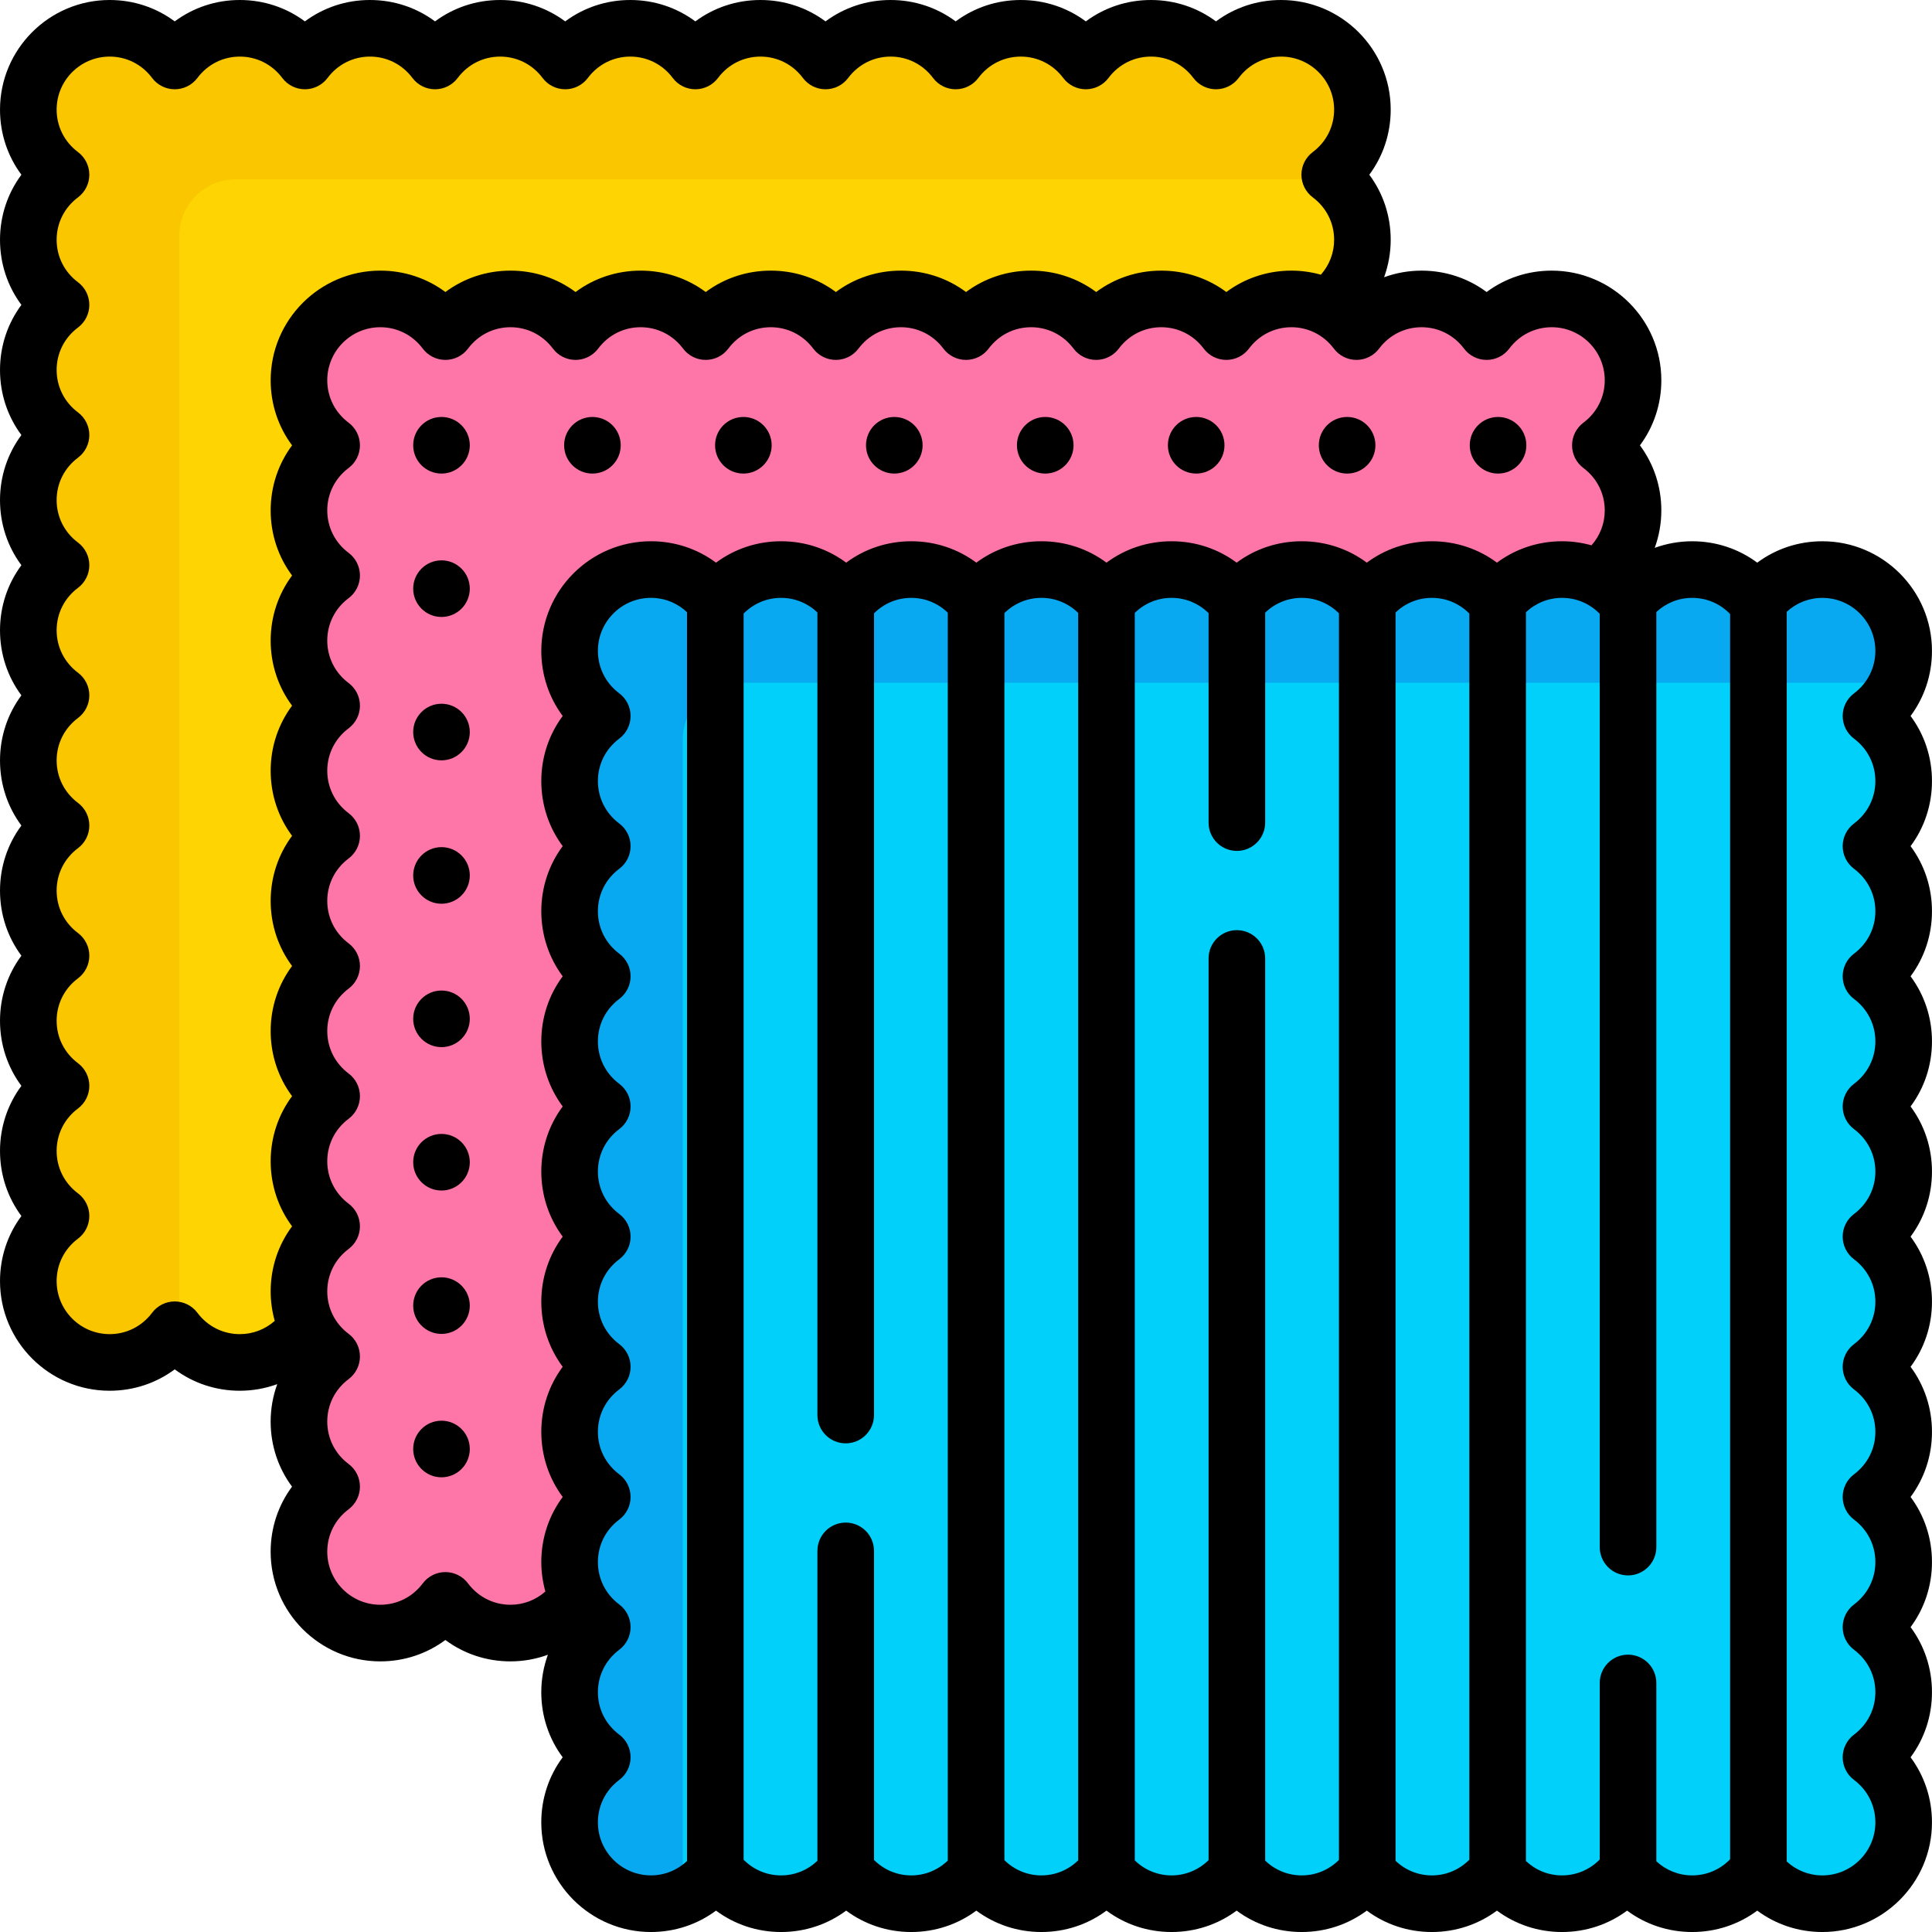 <svg id="Capa_1" enable-background="new 0 0 512 512" height="512" viewBox="0 0 512 512" width="512" xmlns="http://www.w3.org/2000/svg"><path d="m84.259 356.041c-3.135-3.737-5.03-8.545-5.03-13.807 0-7.064 3.412-13.314 8.663-17.247-5.251-3.932-8.663-10.183-8.663-17.247 0-7.063 3.412-13.314 8.663-17.246-5.251-3.932-8.663-10.184-8.663-17.247 0-7.064 3.412-13.315 8.663-17.247-5.251-3.932-8.663-10.183-8.663-17.247 0-7.063 3.412-13.314 8.663-17.247-5.251-3.932-8.663-10.183-8.663-17.246 0-7.064 3.412-13.315 8.663-17.247-5.251-3.933-8.663-10.183-8.663-17.247s3.412-13.315 8.663-17.247c-5.251-3.932-8.663-10.183-8.663-17.247 0-7.063 3.412-13.314 8.663-17.247-5.251-3.932-8.663-10.183-8.663-17.246 0-11.906 9.651-21.558 21.557-21.558 7.064 0 13.314 3.412 17.246 8.662 3.933-5.25 10.183-8.662 17.246-8.662 7.064 0 13.314 3.412 17.246 8.662 3.932-5.25 10.183-8.662 17.246-8.662s13.314 3.412 17.246 8.662c3.932-5.25 10.183-8.662 17.246-8.662s13.314 3.412 17.246 8.662c3.932-5.25 10.183-8.662 17.246-8.662s13.314 3.412 17.246 8.662c3.932-5.25 10.183-8.662 17.246-8.662s13.314 3.412 17.246 8.662c3.932-5.25 10.183-8.662 17.246-8.662s13.313 3.412 17.246 8.662c3.932-5.25 10.182-8.662 17.246-8.662 5.253 0 10.055 1.89 13.79 5.017-1.074-1.28-2.293-2.437-3.632-3.44 5.251-3.932 8.664-10.183 8.664-17.247 0-7.063-3.413-13.314-8.664-17.246 5.251-3.932 8.664-10.184 8.664-17.247 0-11.906-9.652-21.558-21.558-21.558-7.063 0-13.314 3.412-17.246 8.662-3.932-5.25-10.183-8.662-17.246-8.662s-13.314 3.412-17.246 8.662c-3.932-5.25-10.183-8.662-17.246-8.662s-13.314 3.412-17.246 8.662c-3.932-5.25-10.183-8.662-17.246-8.662s-13.314 3.412-17.246 8.662c-3.932-5.25-10.183-8.662-17.246-8.662s-13.314 3.412-17.246 8.662c-3.932-5.25-10.183-8.662-17.246-8.662s-13.314 3.412-17.246 8.662c-3.932-5.25-10.182-8.662-17.246-8.662-7.063 0-13.313 3.412-17.246 8.662-3.932-5.25-10.182-8.662-17.246-8.662-7.063 0-13.313 3.412-17.245 8.662-3.934-5.25-10.184-8.662-17.247-8.662s-13.314 3.412-17.246 8.662c-3.933-5.25-10.183-8.662-17.247-8.662-11.906 0-21.558 9.651-21.558 21.558 0 7.063 3.413 13.315 8.663 17.247-5.25 3.932-8.663 10.183-8.663 17.246 0 7.064 3.413 13.315 8.663 17.247-5.25 3.933-8.663 10.184-8.663 17.247 0 7.064 3.413 13.315 8.663 17.247-5.25 3.932-8.663 10.183-8.663 17.247s3.413 13.315 8.663 17.247c-5.25 3.932-8.663 10.183-8.663 17.247 0 7.063 3.413 13.314 8.663 17.246-5.25 3.932-8.663 10.184-8.663 17.247 0 7.064 3.413 13.315 8.663 17.247-5.25 3.932-8.663 10.183-8.663 17.247 0 7.063 3.413 13.315 8.663 17.247-5.25 3.932-8.663 10.183-8.663 17.246 0 7.064 3.413 13.315 8.663 17.247-5.25 3.932-8.663 10.183-8.663 17.247s3.413 13.315 8.663 17.247c-5.25 3.932-8.663 10.183-8.663 17.247 0 11.905 9.651 21.558 21.558 21.558 7.063 0 13.313-3.413 17.246-8.662 3.932 5.249 10.183 8.662 17.246 8.662s13.313-3.413 17.246-8.662c1.008 1.345 2.169 2.567 3.456 3.644z" fill="#fed402"/><path d="m47.508 62.5c0-8.25 6.75-15 15-15h291.327c-.467-.417-.945-.819-1.447-1.195 5.251-3.932 8.664-10.184 8.664-17.247 0-11.906-9.652-21.558-21.558-21.558-7.063 0-13.314 3.412-17.246 8.662-3.932-5.25-10.183-8.662-17.246-8.662-7.064 0-13.315 3.412-17.246 8.662-3.932-5.25-10.183-8.662-17.246-8.662-7.064 0-13.314 3.412-17.246 8.662-3.932-5.25-10.183-8.662-17.246-8.662s-13.314 3.412-17.246 8.662c-3.932-5.25-10.183-8.662-17.246-8.662-7.064 0-13.314 3.412-17.246 8.662-3.932-5.25-10.183-8.662-17.246-8.662-7.064 0-13.314 3.412-17.246 8.662-3.932-5.25-10.182-8.662-17.246-8.662-7.063 0-13.313 3.412-17.246 8.662-3.932-5.25-10.182-8.662-17.246-8.662-7.063 0-13.313 3.412-17.245 8.662-3.934-5.25-10.184-8.662-17.247-8.662s-13.314 3.412-17.246 8.662c-3.933-5.25-10.183-8.662-17.247-8.662-11.906 0-21.558 9.651-21.558 21.558 0 7.064 3.413 13.315 8.663 17.247-5.25 3.932-8.663 10.183-8.663 17.246 0 7.064 3.413 13.315 8.663 17.247-5.25 3.933-8.663 10.184-8.663 17.247 0 7.064 3.413 13.315 8.663 17.247-5.25 3.932-8.663 10.183-8.663 17.247s3.413 13.315 8.663 17.247c-5.25 3.932-8.663 10.183-8.663 17.247 0 7.063 3.413 13.314 8.663 17.246-5.25 3.932-8.663 10.184-8.663 17.247 0 7.064 3.413 13.315 8.663 17.247-5.25 3.932-8.663 10.183-8.663 17.247s3.413 13.315 8.663 17.247c-5.25 3.932-8.663 10.183-8.663 17.246 0 7.064 3.413 13.315 8.663 17.247-5.25 3.932-8.663 10.183-8.663 17.247s3.413 13.315 8.663 17.247c-5.25 3.932-8.663 10.183-8.663 17.247 0 11.905 9.651 21.558 21.558 21.558 7.063 0 13.313-3.413 17.246-8.662.376.502.779.981 1.196 1.448v-291.345z" fill="#fac600"/><path d="m155.979 427.762c-3.136-3.737-5.031-8.545-5.031-13.807 0-7.064 3.413-13.315 8.663-17.247-5.25-3.932-8.663-10.183-8.663-17.247 0-7.063 3.413-13.314 8.663-17.247-5.25-3.932-8.663-10.183-8.663-17.247 0-7.063 3.413-13.314 8.663-17.246-5.25-3.932-8.663-10.184-8.663-17.247 0-7.064 3.413-13.315 8.663-17.247-5.25-3.932-8.663-10.183-8.663-17.247 0-7.063 3.413-13.315 8.663-17.247-5.25-3.932-8.663-10.183-8.663-17.246 0-7.064 3.413-13.315 8.663-17.247-5.25-3.932-8.663-10.183-8.663-17.247s3.413-13.315 8.663-17.247c-5.25-3.932-8.663-10.183-8.663-17.247 0-11.905 9.651-21.558 21.558-21.558 7.063 0 13.314 3.413 17.246 8.663 3.932-5.25 10.183-8.663 17.246-8.663s13.314 3.413 17.246 8.663c3.932-5.25 10.183-8.663 17.246-8.663s13.314 3.413 17.246 8.663c3.932-5.25 10.183-8.663 17.246-8.663s13.314 3.413 17.246 8.663c3.932-5.25 10.183-8.663 17.246-8.663s13.313 3.413 17.246 8.663c3.932-5.25 10.182-8.663 17.246-8.663 7.063 0 13.313 3.413 17.246 8.663 3.932-5.25 10.182-8.663 17.245-8.663 7.064 0 13.314 3.413 17.246 8.663 3.933-5.25 10.183-8.663 17.246-8.663 5.254 0 10.056 1.891 13.791 5.019-1.074-1.281-2.293-2.437-3.633-3.44 5.25-3.932 8.663-10.183 8.663-17.247 0-7.063-3.413-13.314-8.663-17.247 5.25-3.932 8.663-10.183 8.663-17.246 0-11.906-9.651-21.558-21.557-21.558-7.064 0-13.314 3.412-17.246 8.662-3.933-5.25-10.183-8.662-17.246-8.662-7.064 0-13.314 3.412-17.246 8.662-3.933-5.25-10.183-8.662-17.246-8.662-7.064 0-13.314 3.412-17.246 8.662-3.933-5.25-10.183-8.662-17.246-8.662s-13.314 3.412-17.246 8.662c-3.932-5.25-10.183-8.662-17.246-8.662s-13.313 3.411-17.245 8.661c-3.932-5.25-10.183-8.662-17.246-8.662s-13.314 3.412-17.246 8.662c-3.932-5.25-10.183-8.662-17.246-8.662s-13.314 3.412-17.246 8.662c-3.932-5.25-10.183-8.662-17.246-8.662s-13.314 3.412-17.246 8.662c-3.932-5.25-10.182-8.662-17.246-8.662-7.063 0-13.313 3.412-17.246 8.662-3.932-5.25-10.182-8.662-17.246-8.662-11.905 0-21.557 9.651-21.557 21.558 0 7.063 3.412 13.314 8.663 17.246-5.251 3.933-8.663 10.184-8.663 17.247 0 7.064 3.412 13.315 8.663 17.247-5.251 3.932-8.663 10.183-8.663 17.247s3.412 13.314 8.663 17.247c-5.251 3.932-8.663 10.183-8.663 17.247 0 7.063 3.412 13.314 8.663 17.246-5.251 3.933-8.663 10.184-8.663 17.247 0 7.064 3.412 13.315 8.663 17.247-5.251 3.932-8.663 10.183-8.663 17.247 0 7.063 3.412 13.315 8.663 17.247-5.251 3.932-8.663 10.183-8.663 17.246 0 7.064 3.412 13.315 8.663 17.247-5.251 3.933-8.663 10.183-8.663 17.247s3.412 13.315 8.663 17.247c-5.251 3.932-8.663 10.183-8.663 17.247 0 7.063 3.412 13.314 8.663 17.247-5.251 3.932-8.663 10.183-8.663 17.246 0 11.906 9.651 21.558 21.557 21.558 7.064 0 13.314-3.412 17.246-8.662 3.933 5.25 10.183 8.662 17.246 8.662 7.064 0 13.314-3.412 17.246-8.662 1.007 1.345 2.169 2.568 3.455 3.645z" fill="#fe76a8"/><path d="m504.492 206.992c0-7.064-3.413-13.315-8.663-17.247 5.25-3.932 8.663-10.183 8.663-17.247 0-11.905-9.651-21.558-21.558-21.558-7.064 0-13.315 3.413-17.246 8.663-3.932-5.25-10.183-8.663-17.246-8.663-7.064 0-13.314 3.413-17.246 8.663-3.932-5.25-10.183-8.663-17.246-8.663s-13.314 3.413-17.246 8.663c-3.932-5.25-10.182-8.663-17.246-8.663s-13.314 3.413-17.245 8.663c-3.933-5.25-10.183-8.663-17.246-8.663-7.064 0-13.314 3.413-17.246 8.663-3.933-5.25-10.183-8.663-17.246-8.663-7.064 0-13.314 3.413-17.246 8.663-3.932-5.25-10.183-8.663-17.246-8.663s-13.314 3.413-17.246 8.663c-3.932-5.25-10.183-8.663-17.246-8.663s-13.314 3.413-17.246 8.663c-3.932-5.25-10.183-8.663-17.246-8.663s-13.314 3.413-17.246 8.663c-3.932-5.25-10.183-8.663-17.246-8.663-11.906 0-21.558 9.652-21.558 21.558 0 7.064 3.413 13.316 8.663 17.247-5.25 3.932-8.663 10.183-8.663 17.247s3.413 13.315 8.663 17.247c-5.25 3.932-8.663 10.183-8.663 17.247s3.413 13.314 8.663 17.246c-5.25 3.932-8.663 10.184-8.663 17.247 0 7.064 3.413 13.315 8.663 17.247-5.25 3.932-8.663 10.183-8.663 17.247s3.413 13.315 8.663 17.247c-5.25 3.932-8.663 10.183-8.663 17.246 0 7.065 3.413 13.315 8.663 17.247-5.25 3.933-8.663 10.184-8.663 17.247 0 7.064 3.413 13.315 8.663 17.247-5.25 3.932-8.663 10.183-8.663 17.247s3.413 13.314 8.663 17.247c-5.25 3.932-8.663 10.183-8.663 17.247s3.413 13.315 8.663 17.246c-5.25 3.932-8.663 10.184-8.663 17.247 0 11.906 9.651 21.558 21.558 21.558 7.063 0 13.314-3.412 17.246-8.662 3.932 5.25 10.183 8.662 17.246 8.662s13.314-3.412 17.246-8.662c3.932 5.25 10.183 8.662 17.246 8.662s13.314-3.412 17.246-8.662c3.932 5.25 10.183 8.662 17.246 8.662 7.064 0 13.315-3.412 17.246-8.662 3.932 5.25 10.183 8.662 17.246 8.662s13.313-3.412 17.246-8.662c3.932 5.25 10.182 8.662 17.246 8.662s13.314-3.412 17.246-8.662c3.932 5.25 10.182 8.662 17.245 8.662 7.064 0 13.314-3.412 17.246-8.662 3.933 5.25 10.183 8.662 17.246 8.662s13.314-3.412 17.246-8.662c3.933 5.25 10.183 8.662 17.246 8.662s13.314-3.412 17.246-8.662c3.932 5.25 10.183 8.662 17.246 8.662 11.906 0 21.558-9.651 21.558-21.558 0-7.064-3.413-13.315-8.663-17.247 5.25-3.932 8.663-10.183 8.663-17.246 0-7.064-3.413-13.315-8.663-17.247 5.25-3.933 8.663-10.183 8.663-17.247 0-7.065-3.413-13.316-8.663-17.247 5.25-3.932 8.663-10.183 8.663-17.247 0-7.063-3.413-13.314-8.663-17.247 5.25-3.932 8.663-10.183 8.663-17.247s-3.413-13.314-8.663-17.246c5.25-3.932 8.663-10.184 8.663-17.247 0-7.064-3.413-13.315-8.663-17.247 5.25-3.932 8.663-10.183 8.663-17.247s-3.413-13.315-8.663-17.247c5.25-3.932 8.663-10.183 8.663-17.246 0-7.064-3.413-13.315-8.663-17.247 5.25-3.931 8.663-10.182 8.663-17.247z" fill="#01d0fb"/><path d="m180.948 195.94c0-8.25 6.75-15 15-15h306.813c1.11-2.592 1.731-5.442 1.731-8.442 0-11.905-9.651-21.558-21.558-21.558-7.064 0-13.315 3.413-17.246 8.663-3.932-5.25-10.183-8.663-17.246-8.663-7.064 0-13.314 3.413-17.246 8.663-3.932-5.25-10.183-8.663-17.246-8.663s-13.314 3.413-17.246 8.663c-3.932-5.25-10.182-8.663-17.246-8.663s-13.314 3.413-17.245 8.663c-3.933-5.25-10.183-8.663-17.246-8.663-7.064 0-13.314 3.413-17.246 8.663-3.933-5.25-10.183-8.663-17.246-8.663-7.064 0-13.314 3.413-17.246 8.663-3.932-5.25-10.183-8.663-17.246-8.663s-13.314 3.413-17.246 8.663c-3.932-5.25-10.183-8.663-17.246-8.663s-13.314 3.413-17.246 8.663c-3.932-5.25-10.183-8.663-17.246-8.663s-13.314 3.413-17.246 8.663c-3.932-5.25-10.183-8.663-17.246-8.663-11.906 0-21.558 9.652-21.558 21.558 0 7.064 3.413 13.316 8.663 17.247-5.25 3.932-8.663 10.183-8.663 17.247s3.413 13.315 8.663 17.247c-5.25 3.932-8.663 10.183-8.663 17.247s3.413 13.314 8.663 17.246c-5.25 3.932-8.663 10.184-8.663 17.247 0 7.064 3.413 13.315 8.663 17.247-5.25 3.932-8.663 10.183-8.663 17.247s3.413 13.315 8.663 17.247c-5.25 3.932-8.663 10.183-8.663 17.246 0 7.065 3.413 13.315 8.663 17.247-5.25 3.933-8.663 10.184-8.663 17.247 0 7.064 3.413 13.315 8.663 17.247-5.25 3.932-8.663 10.183-8.663 17.247s3.413 13.314 8.663 17.247c-5.25 3.932-8.663 10.183-8.663 17.247s3.413 13.315 8.663 17.246c-5.25 3.932-8.663 10.184-8.663 17.247 0 11.906 9.651 21.558 21.558 21.558 3 0 5.85-.621 8.442-1.731v-306.828z" fill="#08a9f1"/><path d="m506.322 189.745c3.662-4.926 5.67-10.909 5.67-17.247 0-16.022-13.035-29.058-29.058-29.058-6.337 0-12.32 2.008-17.246 5.67-4.926-3.662-10.909-5.67-17.246-5.67-3.452 0-6.792.615-9.92 1.75 1.134-3.128 1.749-6.467 1.749-9.919 0-6.337-2.008-12.32-5.67-17.247 3.662-4.925 5.67-10.909 5.67-17.246 0-16.022-13.035-29.058-29.057-29.058-6.337 0-12.321 2.008-17.246 5.669-4.926-3.661-10.909-5.669-17.246-5.669-3.452 0-6.792.615-9.921 1.75 1.134-3.128 1.75-6.468 1.75-9.92 0-6.338-2.008-12.32-5.67-17.246 3.662-4.926 5.67-10.909 5.67-17.247.001-16.022-13.034-29.057-29.057-29.057-6.337 0-12.32 2.008-17.246 5.669-4.925-3.661-10.908-5.669-17.246-5.669-6.337 0-12.32 2.008-17.246 5.669-4.925-3.661-10.908-5.669-17.246-5.669-6.337 0-12.32 2.008-17.246 5.669-4.925-3.661-10.909-5.669-17.246-5.669s-12.32 2.008-17.246 5.669c-4.925-3.661-10.909-5.669-17.247-5.669-6.337 0-12.32 2.008-17.246 5.669-4.925-3.661-10.908-5.669-17.246-5.669-6.337 0-12.32 2.008-17.246 5.669-4.925-3.661-10.908-5.669-17.246-5.669-6.336 0-12.32 2.008-17.246 5.669-4.925-3.661-10.908-5.669-17.246-5.669-6.337 0-12.32 2.008-17.245 5.669-4.926-3.661-10.909-5.669-17.246-5.669s-12.322 2.008-17.246 5.669c-4.926-3.661-10.91-5.669-17.247-5.669-16.022 0-29.057 13.035-29.057 29.058 0 6.338 2.008 12.321 5.67 17.247-3.662 4.926-5.67 10.909-5.67 17.246 0 6.338 2.008 12.322 5.67 17.247-3.662 4.927-5.67 10.91-5.67 17.247 0 6.338 2.008 12.321 5.67 17.247-3.662 4.926-5.67 10.909-5.67 17.247s2.008 12.321 5.67 17.247c-3.662 4.926-5.67 10.909-5.67 17.247 0 6.337 2.008 12.32 5.67 17.246-3.662 4.926-5.67 10.909-5.67 17.247s2.008 12.321 5.67 17.247c-3.662 4.926-5.67 10.909-5.67 17.247s2.008 12.321 5.67 17.247c-3.662 4.926-5.67 10.909-5.67 17.246 0 6.338 2.008 12.321 5.67 17.247-3.662 4.926-5.67 10.909-5.67 17.247s2.008 12.321 5.67 17.247c-3.662 4.926-5.67 10.909-5.67 17.247 0 16.022 13.035 29.058 29.058 29.058 6.336 0 12.32-2.008 17.246-5.67 4.926 3.662 10.909 5.67 17.246 5.67 3.452 0 6.791-.615 9.92-1.75-1.134 3.128-1.749 6.467-1.749 9.919 0 6.337 2.008 12.321 5.67 17.247-3.662 4.925-5.67 10.908-5.67 17.246 0 16.022 13.035 29.058 29.057 29.058 6.338 0 12.321-2.008 17.246-5.669 4.926 3.661 10.91 5.669 17.246 5.669 3.453 0 6.792-.615 9.92-1.75-1.134 3.128-1.749 6.468-1.749 9.92 0 6.337 2.008 12.32 5.67 17.246-3.662 4.926-5.67 10.909-5.67 17.247 0 16.022 13.035 29.058 29.058 29.058 6.338 0 12.321-2.008 17.246-5.669 4.926 3.661 10.909 5.669 17.246 5.669 6.338 0 12.321-2.008 17.246-5.669 4.926 3.661 10.909 5.669 17.246 5.669 6.338 0 12.321-2.008 17.246-5.669 4.926 3.661 10.909 5.669 17.246 5.669 6.338 0 12.321-2.008 17.246-5.669 4.926 3.661 10.909 5.669 17.246 5.669s12.32-2.008 17.246-5.669c4.925 3.661 10.909 5.669 17.246 5.669s12.32-2.008 17.246-5.669c4.925 3.661 10.908 5.669 17.245 5.669s12.321-2.008 17.246-5.669c4.926 3.661 10.909 5.669 17.246 5.669s12.321-2.008 17.246-5.669c4.926 3.661 10.909 5.669 17.246 5.669s12.321-2.008 17.246-5.669c4.925 3.661 10.909 5.669 17.246 5.669 16.022 0 29.058-13.035 29.058-29.058 0-6.338-2.008-12.321-5.67-17.247 3.662-4.926 5.67-10.909 5.67-17.246 0-6.338-2.008-12.322-5.67-17.247 3.662-4.927 5.67-10.91 5.67-17.247 0-6.338-2.008-12.321-5.67-17.247 3.662-4.926 5.67-10.909 5.67-17.247 0-6.337-2.008-12.32-5.67-17.247 3.662-4.925 5.67-10.909 5.67-17.247 0-6.337-2.008-12.32-5.67-17.246 3.662-4.926 5.67-10.909 5.67-17.247s-2.008-12.321-5.67-17.247c3.662-4.926 5.67-10.909 5.67-17.247s-2.008-12.321-5.67-17.247c3.662-4.926 5.67-10.909 5.67-17.246 0-6.338-2.008-12.321-5.67-17.247 3.662-4.926 5.67-10.909 5.67-17.247s-2.008-12.322-5.67-17.248zm-454.008 158.156c-1.416-1.891-3.641-3.004-6.003-3.004s-4.586 1.112-6.002 3.003c-2.694 3.597-6.793 5.659-11.244 5.659-7.751 0-14.058-6.307-14.058-14.058 0-4.452 2.063-8.551 5.659-11.244 1.891-1.416 3.004-3.641 3.004-6.003s-1.113-4.587-3.004-6.003c-3.597-2.693-5.659-6.792-5.659-11.244s2.063-8.551 5.659-11.244c1.891-1.416 3.004-3.641 3.004-6.003s-1.113-4.587-3.004-6.003c-3.597-2.693-5.659-6.792-5.659-11.244s2.063-8.55 5.659-11.243c1.891-1.416 3.004-3.641 3.004-6.003s-1.113-4.587-3.004-6.003c-3.597-2.693-5.659-6.792-5.659-11.244s2.063-8.551 5.659-11.244c1.891-1.416 3.004-3.641 3.004-6.003s-1.113-4.587-3.004-6.003c-3.597-2.693-5.659-6.792-5.659-11.244s2.063-8.551 5.659-11.244c1.891-1.416 3.004-3.641 3.004-6.003s-1.113-4.587-3.004-6.003c-3.597-2.693-5.659-6.791-5.659-11.243s2.063-8.551 5.659-11.244c1.891-1.416 3.004-3.641 3.004-6.003s-1.113-4.587-3.004-6.003c-3.597-2.693-5.659-6.792-5.659-11.244s2.063-8.551 5.659-11.244c1.891-1.416 3.004-3.641 3.004-6.003s-1.113-4.587-3.004-6.003c-3.597-2.693-5.659-6.792-5.659-11.244s2.063-8.55 5.659-11.244c1.892-1.417 3.004-3.641 3.004-6.003 0-2.363-1.113-4.587-3.004-6.003-3.597-2.693-5.659-6.792-5.659-11.244s2.063-8.55 5.659-11.243c1.891-1.416 3.004-3.641 3.004-6.003s-1.113-4.587-3.004-6.003c-3.597-2.693-5.659-6.792-5.659-11.244.001-7.751 6.307-14.058 14.058-14.058 4.451 0 8.55 2.063 11.243 5.658 1.417 1.891 3.641 3.004 6.003 3.004 2.363 0 4.587-1.113 6.003-3.004 2.694-3.595 6.791-5.658 11.244-5.658 4.451 0 8.55 2.063 11.243 5.658 1.417 1.891 3.641 3.004 6.003 3.004 2.363 0 4.587-1.113 6.003-3.004 2.693-3.595 6.791-5.658 11.242-5.658 4.452 0 8.55 2.063 11.243 5.658 1.416 1.891 3.64 3.004 6.003 3.004 2.362 0 4.587-1.113 6.003-3.004 2.693-3.595 6.792-5.658 11.243-5.658 4.452 0 8.55 2.063 11.243 5.658 1.416 1.891 3.641 3.004 6.003 3.004s4.587-1.113 6.003-3.004c2.693-3.596 6.791-5.658 11.243-5.658s8.55 2.063 11.243 5.658c1.416 1.891 3.641 3.004 6.003 3.004s4.587-1.113 6.003-3.004c2.693-3.596 6.791-5.658 11.243-5.658s8.55 2.063 11.243 5.658c1.416 1.891 3.641 3.004 6.003 3.004s4.587-1.113 6.003-3.004c2.693-3.596 6.791-5.658 11.243-5.658s8.55 2.063 11.243 5.658c1.416 1.891 3.641 3.004 6.003 3.004s4.587-1.113 6.003-3.004c2.694-3.595 6.792-5.658 11.244-5.658s8.55 2.063 11.243 5.658c1.416 1.891 3.641 3.004 6.003 3.004s4.587-1.113 6.003-3.004c2.693-3.595 6.791-5.658 11.243-5.658s8.55 2.063 11.243 5.658c1.416 1.891 3.641 3.004 6.003 3.004s4.587-1.113 6.003-3.004c2.693-3.596 6.791-5.658 11.243-5.658 7.751 0 14.058 6.307 14.058 14.058 0 4.452-2.063 8.551-5.659 11.243-1.892 1.416-3.005 3.641-3.005 6.004 0 2.362 1.113 4.588 3.005 6.004 3.597 2.692 5.659 6.79 5.659 11.242 0 3.465-1.263 6.706-3.512 9.247-2.506-.695-5.122-1.077-7.809-1.077-6.337 0-12.321 2.008-17.246 5.669-4.926-3.661-10.909-5.669-17.246-5.669s-12.32 2.008-17.246 5.669c-4.925-3.661-10.908-5.669-17.246-5.669-6.337 0-12.32 2.008-17.246 5.669-4.925-3.661-10.908-5.669-17.246-5.669-6.337 0-12.32 2.008-17.246 5.669-4.925-3.661-10.908-5.669-17.246-5.669-6.337 0-12.32 2.008-17.246 5.669-4.925-3.661-10.908-5.669-17.246-5.669-6.337 0-12.32 2.008-17.246 5.669-4.925-3.661-10.908-5.669-17.246-5.669-6.336 0-12.32 2.008-17.246 5.669-4.925-3.661-10.908-5.669-17.246-5.669-16.021 0-29.057 13.035-29.057 29.058 0 6.338 2.008 12.321 5.67 17.246-3.662 4.926-5.67 10.91-5.67 17.247 0 6.338 2.008 12.322 5.67 17.247-3.662 4.925-5.67 10.909-5.67 17.247 0 6.337 2.008 12.321 5.67 17.247-3.662 4.925-5.67 10.909-5.67 17.247s2.008 12.321 5.67 17.246c-3.662 4.926-5.67 10.91-5.67 17.247 0 6.338 2.008 12.322 5.67 17.247-3.662 4.925-5.67 10.909-5.67 17.247s2.008 12.322 5.67 17.247c-3.662 4.925-5.67 10.909-5.67 17.246 0 6.338 2.008 12.322 5.67 17.247-3.662 4.926-5.67 10.91-5.67 17.247 0 2.688.382 5.305 1.077 7.812-2.542 2.25-5.783 3.514-9.248 3.514-4.454 0-8.551-2.063-11.245-5.659zm71.72 71.72c-1.417-1.891-3.641-3.004-6.003-3.004-2.363 0-4.587 1.113-6.003 3.004-2.693 3.596-6.791 5.658-11.243 5.658-7.751 0-14.057-6.307-14.057-14.058 0-4.452 2.063-8.55 5.658-11.242 1.892-1.416 3.005-3.641 3.005-6.004 0-2.362-1.113-4.587-3.004-6.003-3.597-2.693-5.659-6.792-5.659-11.244 0-4.453 2.063-8.551 5.658-11.243 1.892-1.416 3.005-3.641 3.005-6.004s-1.113-4.588-3.005-6.004c-3.596-2.692-5.658-6.79-5.658-11.243 0-4.452 2.063-8.551 5.659-11.244 1.891-1.416 3.004-3.641 3.004-6.003 0-2.363-1.113-4.588-3.005-6.004-3.596-2.692-5.658-6.79-5.658-11.243 0-4.452 2.063-8.55 5.658-11.242 1.892-1.416 3.005-3.642 3.005-6.004 0-2.363-1.113-4.588-3.005-6.004-3.596-2.692-5.658-6.79-5.658-11.243s2.063-8.551 5.658-11.243c1.892-1.416 3.005-3.641 3.005-6.004s-1.113-4.588-3.005-6.004c-3.596-2.692-5.658-6.79-5.658-11.243 0-4.452 2.063-8.551 5.659-11.244 1.891-1.416 3.004-3.641 3.004-6.003 0-2.363-1.113-4.588-3.005-6.004-3.596-2.692-5.658-6.79-5.658-11.242 0-4.453 2.063-8.551 5.658-11.243 1.892-1.416 3.005-3.641 3.005-6.004 0-2.362-1.113-4.587-3.004-6.003-3.597-2.693-5.659-6.792-5.659-11.244 0-4.453 2.063-8.551 5.658-11.243 1.892-1.416 3.005-3.641 3.005-6.004s-1.113-4.588-3.005-6.004c-3.596-2.692-5.658-6.79-5.658-11.243 0-4.452 2.063-8.551 5.659-11.244 1.891-1.416 3.004-3.641 3.004-6.003 0-2.363-1.113-4.588-3.005-6.004-3.596-2.692-5.658-6.79-5.658-11.242 0-7.751 6.306-14.058 14.057-14.058 4.452 0 8.55 2.063 11.243 5.658 1.416 1.891 3.64 3.004 6.003 3.004 2.362 0 4.587-1.113 6.003-3.004 2.693-3.596 6.792-5.658 11.243-5.658 4.452 0 8.55 2.063 11.243 5.658 1.416 1.891 3.641 3.004 6.003 3.004s4.587-1.113 6.003-3.004c2.693-3.596 6.791-5.658 11.243-5.658s8.55 2.063 11.243 5.658c1.416 1.891 3.641 3.004 6.003 3.004s4.587-1.113 6.003-3.004c2.693-3.596 6.791-5.658 11.243-5.658s8.55 2.063 11.243 5.658c1.416 1.891 3.641 3.004 6.003 3.004s4.587-1.113 6.003-3.004c2.693-3.596 6.791-5.658 11.243-5.658s8.55 2.063 11.243 5.658c1.416 1.891 3.641 3.004 6.003 3.004s4.587-1.113 6.003-3.004c2.693-3.596 6.791-5.658 11.243-5.658s8.55 2.063 11.243 5.658c1.416 1.891 3.641 3.004 6.003 3.004s4.587-1.113 6.003-3.004c2.693-3.596 6.791-5.658 11.243-5.658 4.451 0 8.55 2.063 11.243 5.658 1.417 1.891 3.641 3.004 6.003 3.004 2.363 0 4.587-1.113 6.003-3.004 2.693-3.596 6.791-5.658 11.243-5.658 4.451 0 8.55 2.063 11.243 5.658 1.417 1.891 3.641 3.004 6.003 3.004 2.363 0 4.587-1.113 6.003-3.004 2.693-3.596 6.791-5.658 11.243-5.658 4.451 0 8.55 2.063 11.243 5.658 1.417 1.891 3.641 3.004 6.003 3.004 2.363 0 4.587-1.113 6.003-3.004 2.693-3.596 6.791-5.658 11.243-5.658 7.751 0 14.057 6.307 14.057 14.058 0 4.452-2.063 8.55-5.659 11.243-1.891 1.416-3.004 3.641-3.004 6.003s1.112 4.586 3.004 6.003c3.597 2.694 5.659 6.792 5.659 11.244 0 3.464-1.262 6.705-3.511 9.246-2.506-.695-5.123-1.077-7.81-1.077-6.337 0-12.32 2.008-17.246 5.67-4.925-3.662-10.909-5.67-17.246-5.67s-12.32 2.008-17.245 5.67c-4.926-3.662-10.909-5.67-17.246-5.67s-12.321 2.008-17.246 5.67c-4.926-3.662-10.909-5.67-17.246-5.67s-12.32 2.008-17.246 5.67c-4.926-3.662-10.909-5.67-17.246-5.67s-12.32 2.008-17.246 5.67c-4.926-3.662-10.909-5.67-17.246-5.67s-12.32 2.008-17.246 5.67c-4.926-3.662-10.909-5.67-17.246-5.67s-12.32 2.008-17.246 5.67c-4.926-3.662-10.909-5.67-17.246-5.67-16.022 0-29.058 13.035-29.058 29.058 0 6.338 2.008 12.321 5.67 17.247-3.662 4.926-5.67 10.909-5.67 17.247s2.008 12.321 5.67 17.247c-3.662 4.926-5.67 10.909-5.67 17.247 0 6.337 2.008 12.32 5.67 17.246-3.662 4.926-5.67 10.909-5.67 17.247s2.008 12.321 5.67 17.247c-3.662 4.926-5.67 10.909-5.67 17.247s2.008 12.321 5.67 17.247c-3.662 4.926-5.67 10.909-5.67 17.246 0 6.338 2.008 12.322 5.67 17.247-3.662 4.927-5.67 10.91-5.67 17.247 0 6.338 2.008 12.321 5.67 17.247-3.662 4.926-5.67 10.909-5.67 17.247 0 2.688.382 5.304 1.077 7.811-2.541 2.25-5.782 3.514-9.248 3.514-4.451-.001-8.549-2.063-11.243-5.659zm34.414 63.321c0-4.452 2.063-8.551 5.659-11.244 1.891-1.416 3.004-3.641 3.004-6.003s-1.113-4.587-3.004-6.003c-3.597-2.693-5.659-6.791-5.659-11.243s2.063-8.551 5.659-11.244c1.891-1.416 3.004-3.64 3.004-6.003 0-2.362-1.113-4.586-3.004-6.003-3.597-2.694-5.659-6.792-5.659-11.244s2.063-8.551 5.659-11.244c1.891-1.416 3.004-3.641 3.004-6.003s-1.113-4.587-3.004-6.003c-3.597-2.693-5.659-6.792-5.659-11.244s2.063-8.55 5.659-11.244c1.891-1.417 3.004-3.641 3.004-6.003s-1.113-4.587-3.004-6.003c-3.597-2.693-5.659-6.792-5.659-11.244s2.063-8.55 5.659-11.243c1.891-1.416 3.004-3.641 3.004-6.003s-1.113-4.587-3.004-6.003c-3.597-2.693-5.659-6.792-5.659-11.244s2.063-8.551 5.659-11.244c1.891-1.416 3.004-3.641 3.004-6.003s-1.113-4.587-3.004-6.003c-3.597-2.693-5.659-6.792-5.659-11.244s2.063-8.551 5.659-11.244c1.891-1.416 3.004-3.641 3.004-6.003s-1.113-4.587-3.004-6.003c-3.597-2.693-5.659-6.791-5.659-11.243s2.063-8.551 5.659-11.244c1.891-1.416 3.004-3.641 3.004-6.003s-1.113-4.587-3.004-6.003c-3.597-2.693-5.659-6.792-5.659-11.244s2.063-8.551 5.659-11.244c1.891-1.416 3.004-3.641 3.004-6.003s-1.113-4.587-3.004-6.003c-3.597-2.693-5.659-6.792-5.659-11.244 0-7.751 6.307-14.058 14.058-14.058 3.612 0 6.977 1.377 9.562 3.81v330.94c-2.585 2.433-5.949 3.809-9.562 3.809-7.751 0-14.058-6.307-14.058-14.058zm73.173 9.958v-81.9c0-4.143-3.357-7.5-7.5-7.5s-7.5 3.357-7.5 7.5v82.133c-2.593 2.469-5.982 3.867-9.623 3.867-3.784 0-7.303-1.502-9.931-4.157v-330.244c2.627-2.656 6.146-4.158 9.931-4.158 3.641 0 7.031 1.398 9.623 3.868v212.691c0 4.143 3.357 7.5 7.5 7.5s7.5-3.357 7.5-7.5v-212.459c2.621-2.618 6.114-4.1 9.869-4.1 3.67 0 7.085 1.42 9.686 3.927v330.707c-2.6 2.506-6.016 3.926-9.686 3.926-3.755-.001-7.248-1.483-9.869-4.101zm34.555.059v-330.478c2.614-2.58 6.08-4.041 9.807-4.041 3.699 0 7.14 1.441 9.747 3.985v330.59c-2.607 2.543-6.048 3.984-9.747 3.984-3.727.001-7.193-1.46-9.807-4.04zm69.107.117v-239.076c0-4.143-3.357-7.5-7.5-7.5s-7.5 3.357-7.5 7.5v238.958c-2.615 2.581-6.082 4.042-9.809 4.042-3.698 0-7.138-1.44-9.745-3.982v-330.595c2.607-2.543 6.047-3.983 9.745-3.983 3.727 0 7.194 1.462 9.809 4.043v55.517c0 4.143 3.357 7.5 7.5 7.5s7.5-3.357 7.5-7.5v-55.635c2.6-2.506 6.015-3.925 9.684-3.925 3.756 0 7.249 1.483 9.871 4.102v330.356c-2.621 2.619-6.115 4.101-9.871 4.101-3.669.001-7.084-1.418-9.684-3.923zm34.555.059v-330.829c2.592-2.468 5.981-3.866 9.62-3.866 3.786 0 7.306 1.503 9.934 4.161v330.239c-2.628 2.657-6.148 4.16-9.934 4.16-3.64 0-7.028-1.397-9.62-3.865zm69.107.116v-47.251c0-4.143-3.357-7.5-7.5-7.5s-7.5 3.357-7.5 7.5v46.782c-2.634 2.695-6.181 4.218-9.995 4.218-3.61 0-6.974-1.376-9.559-3.807v-330.945c2.585-2.432 5.948-3.807 9.559-3.807 3.814 0 7.361 1.523 9.995 4.219v247.34c0 4.143 3.357 7.5 7.5 7.5s7.5-3.357 7.5-7.5v-247.81c2.577-2.395 5.916-3.749 9.497-3.749 3.844 0 7.418 1.543 10.058 4.278v330.004c-2.64 2.734-6.214 4.277-10.058 4.277-3.581 0-6.92-1.354-9.497-3.749zm52.388-297.503c3.597 2.693 5.659 6.792 5.659 11.244s-2.063 8.551-5.659 11.244c-1.891 1.416-3.004 3.641-3.004 6.003s1.113 4.587 3.004 6.003c3.597 2.693 5.659 6.792 5.659 11.244s-2.063 8.55-5.659 11.243c-1.891 1.416-3.004 3.641-3.004 6.003s1.113 4.587 3.004 6.003c3.597 2.693 5.659 6.792 5.659 11.244s-2.063 8.551-5.659 11.244c-1.891 1.416-3.004 3.641-3.004 6.003s1.113 4.587 3.004 6.003c3.597 2.693 5.659 6.792 5.659 11.244s-2.063 8.551-5.659 11.244c-1.891 1.416-3.004 3.641-3.004 6.003s1.113 4.587 3.004 6.003c3.597 2.693 5.659 6.791 5.659 11.243s-2.063 8.551-5.659 11.244c-1.891 1.416-3.004 3.641-3.004 6.003s1.112 4.586 3.004 6.003c3.597 2.694 5.659 6.792 5.659 11.244s-2.063 8.551-5.659 11.244c-1.891 1.416-3.004 3.641-3.004 6.003s1.113 4.587 3.004 6.003c3.597 2.693 5.659 6.792 5.659 11.244s-2.063 8.55-5.659 11.244c-1.892 1.417-3.004 3.641-3.004 6.003 0 2.363 1.113 4.587 3.004 6.003 3.597 2.693 5.659 6.792 5.659 11.244s-2.063 8.55-5.659 11.243c-1.891 1.416-3.004 3.641-3.004 6.003s1.113 4.587 3.004 6.003c3.597 2.693 5.659 6.792 5.659 11.244 0 7.751-6.307 14.058-14.058 14.058-3.553 0-6.867-1.332-9.435-3.689v-331.18c2.568-2.358 5.882-3.69 9.435-3.69 7.751 0 14.058 6.307 14.058 14.058 0 4.452-2.063 8.551-5.659 11.244-1.891 1.416-3.004 3.641-3.004 6.003s1.113 4.587 3.004 6.003z"/><circle cx="397" cy="118" r="7.5"/><circle cx="357" cy="118" r="7.5"/><circle cx="317" cy="118" r="7.5"/><circle cx="277" cy="118" r="7.5"/><circle cx="237" cy="118" r="7.5"/><circle cx="197" cy="118" r="7.5"/><circle cx="157" cy="118" r="7.5"/><circle cx="117" cy="118" r="7.5"/><circle cx="117" cy="156" r="7.5"/><circle cx="117" cy="194" r="7.5"/><circle cx="117" cy="232" r="7.5"/><circle cx="117" cy="270" r="7.5"/><circle cx="117" cy="308" r="7.5"/><circle cx="117" cy="346" r="7.5"/><circle cx="117" cy="384" r="7.5"/></svg>